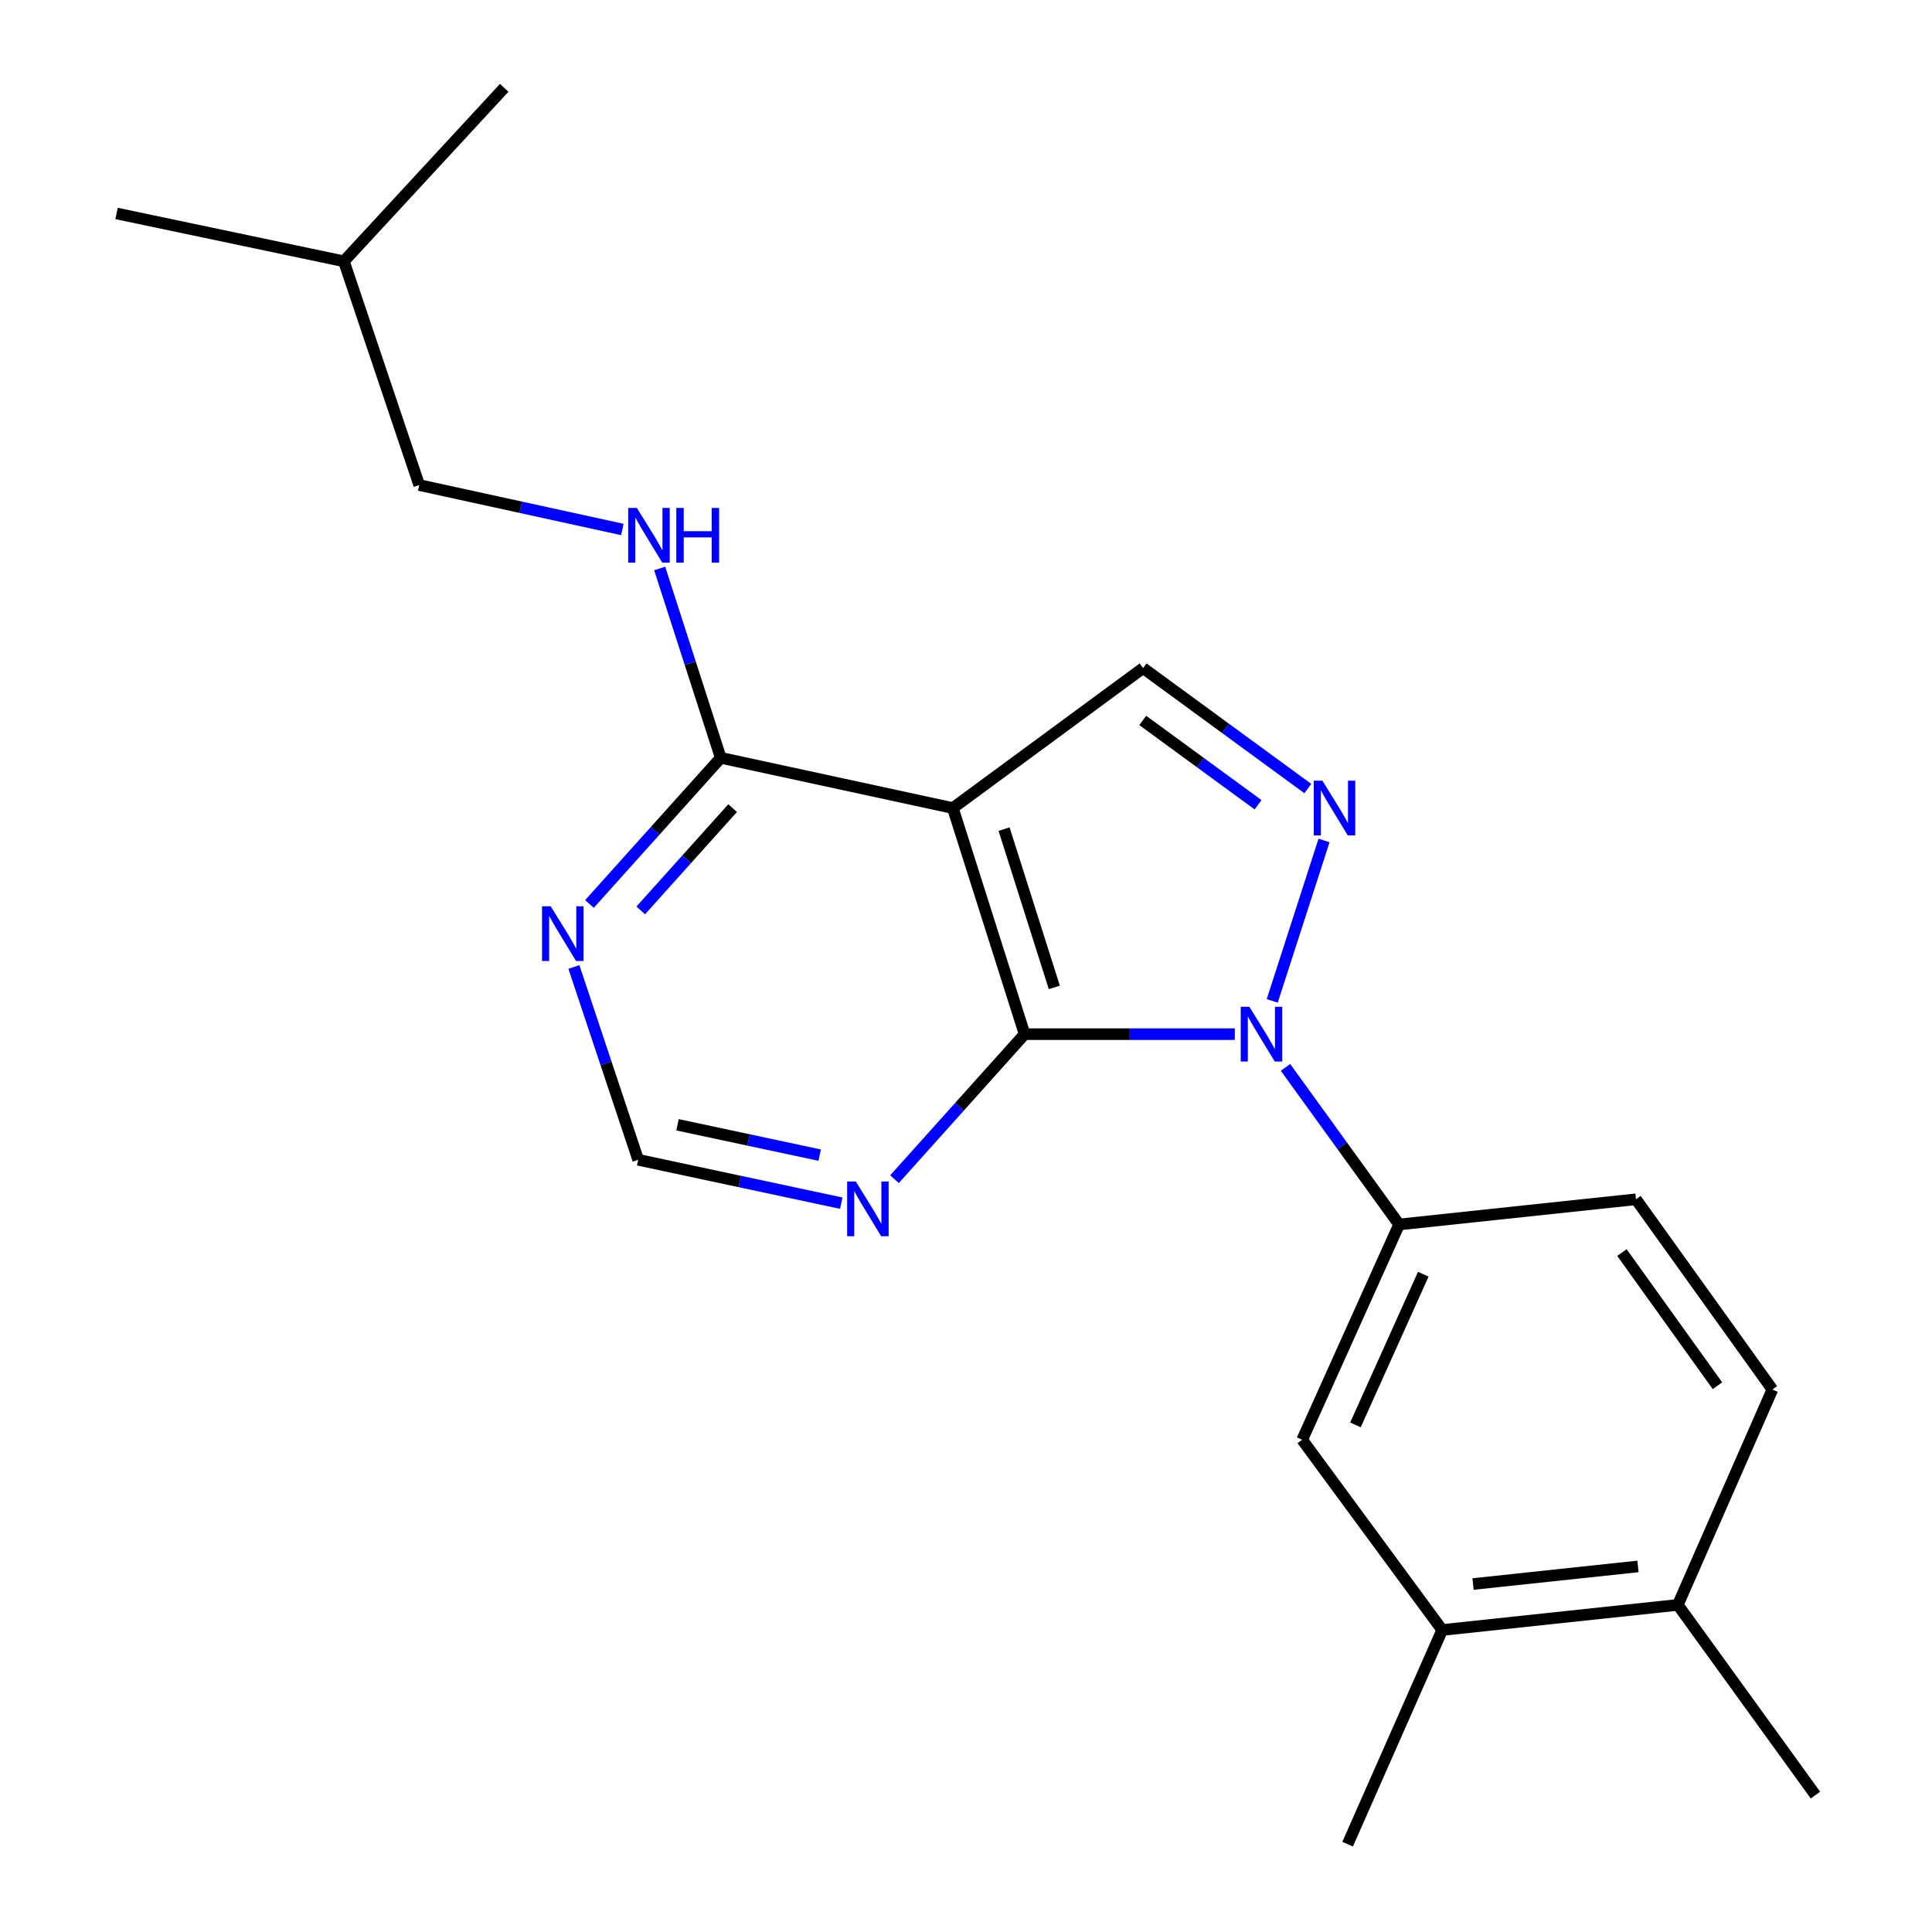 <?xml version='1.0' encoding='iso-8859-1'?>
<svg version='1.1' baseProfile='full'
              xmlns='http://www.w3.org/2000/svg'
                      xmlns:rdkit='http://www.rdkit.org/xml'
                      xmlns:xlink='http://www.w3.org/1999/xlink'
                  xml:space='preserve'
width='1000px' height='1000px' viewBox='0 0 1000 1000'>
<!-- END OF HEADER -->
<rect style='opacity:1.0;fill:#FFFFFF;stroke:none' width='1000' height='1000' x='0' y='0'> </rect>
<path class='bond-0' d='M 639.134,535.283 L 584.737,535.283' style='fill:none;fill-rule:evenodd;stroke:#0000FF;stroke-width:6px;stroke-linecap:butt;stroke-linejoin:miter;stroke-opacity:1' />
<path class='bond-0' d='M 584.737,535.283 L 530.339,535.283' style='fill:none;fill-rule:evenodd;stroke:#000000;stroke-width:6px;stroke-linecap:butt;stroke-linejoin:miter;stroke-opacity:1' />
<path class='bond-1' d='M 658.506,518.049 L 685.318,435.032' style='fill:none;fill-rule:evenodd;stroke:#0000FF;stroke-width:6px;stroke-linecap:butt;stroke-linejoin:miter;stroke-opacity:1' />
<path class='bond-5' d='M 665.378,552.482 L 694.778,593.133' style='fill:none;fill-rule:evenodd;stroke:#0000FF;stroke-width:6px;stroke-linecap:butt;stroke-linejoin:miter;stroke-opacity:1' />
<path class='bond-5' d='M 694.778,593.133 L 724.178,633.784' style='fill:none;fill-rule:evenodd;stroke:#000000;stroke-width:6px;stroke-linecap:butt;stroke-linejoin:miter;stroke-opacity:1' />
<path class='bond-2' d='M 530.339,535.283 L 493.187,418.25' style='fill:none;fill-rule:evenodd;stroke:#000000;stroke-width:6px;stroke-linecap:butt;stroke-linejoin:miter;stroke-opacity:1' />
<path class='bond-2' d='M 545.712,511.079 L 519.706,429.156' style='fill:none;fill-rule:evenodd;stroke:#000000;stroke-width:6px;stroke-linecap:butt;stroke-linejoin:miter;stroke-opacity:1' />
<path class='bond-6' d='M 530.339,535.283 L 496.67,572.814' style='fill:none;fill-rule:evenodd;stroke:#000000;stroke-width:6px;stroke-linecap:butt;stroke-linejoin:miter;stroke-opacity:1' />
<path class='bond-6' d='M 496.67,572.814 L 463,610.345' style='fill:none;fill-rule:evenodd;stroke:#0000FF;stroke-width:6px;stroke-linecap:butt;stroke-linejoin:miter;stroke-opacity:1' />
<path class='bond-3' d='M 676.93,408.153 L 634.297,376.978' style='fill:none;fill-rule:evenodd;stroke:#0000FF;stroke-width:6px;stroke-linecap:butt;stroke-linejoin:miter;stroke-opacity:1' />
<path class='bond-3' d='M 634.297,376.978 L 591.664,345.803' style='fill:none;fill-rule:evenodd;stroke:#000000;stroke-width:6px;stroke-linecap:butt;stroke-linejoin:miter;stroke-opacity:1' />
<path class='bond-3' d='M 651.168,416.539 L 621.325,394.717' style='fill:none;fill-rule:evenodd;stroke:#0000FF;stroke-width:6px;stroke-linecap:butt;stroke-linejoin:miter;stroke-opacity:1' />
<path class='bond-3' d='M 621.325,394.717 L 591.482,372.895' style='fill:none;fill-rule:evenodd;stroke:#000000;stroke-width:6px;stroke-linecap:butt;stroke-linejoin:miter;stroke-opacity:1' />
<path class='bond-4' d='M 493.187,418.25 L 373.053,392.245' style='fill:none;fill-rule:evenodd;stroke:#000000;stroke-width:6px;stroke-linecap:butt;stroke-linejoin:miter;stroke-opacity:1' />
<path class='bond-21' d='M 493.187,418.25 L 591.664,345.803' style='fill:none;fill-rule:evenodd;stroke:#000000;stroke-width:6px;stroke-linecap:butt;stroke-linejoin:miter;stroke-opacity:1' />
<path class='bond-9' d='M 373.053,392.245 L 357.254,343.249' style='fill:none;fill-rule:evenodd;stroke:#000000;stroke-width:6px;stroke-linecap:butt;stroke-linejoin:miter;stroke-opacity:1' />
<path class='bond-9' d='M 357.254,343.249 L 341.455,294.253' style='fill:none;fill-rule:evenodd;stroke:#0000FF;stroke-width:6px;stroke-linecap:butt;stroke-linejoin:miter;stroke-opacity:1' />
<path class='bond-23' d='M 373.053,392.245 L 339.077,430.072' style='fill:none;fill-rule:evenodd;stroke:#000000;stroke-width:6px;stroke-linecap:butt;stroke-linejoin:miter;stroke-opacity:1' />
<path class='bond-23' d='M 339.077,430.072 L 305.101,467.899' style='fill:none;fill-rule:evenodd;stroke:#0000FF;stroke-width:6px;stroke-linecap:butt;stroke-linejoin:miter;stroke-opacity:1' />
<path class='bond-23' d='M 379.209,418.278 L 355.426,444.757' style='fill:none;fill-rule:evenodd;stroke:#000000;stroke-width:6px;stroke-linecap:butt;stroke-linejoin:miter;stroke-opacity:1' />
<path class='bond-23' d='M 355.426,444.757 L 331.643,471.236' style='fill:none;fill-rule:evenodd;stroke:#0000FF;stroke-width:6px;stroke-linecap:butt;stroke-linejoin:miter;stroke-opacity:1' />
<path class='bond-8' d='M 724.178,633.784 L 674.012,745.226' style='fill:none;fill-rule:evenodd;stroke:#000000;stroke-width:6px;stroke-linecap:butt;stroke-linejoin:miter;stroke-opacity:1' />
<path class='bond-8' d='M 736.692,659.521 L 701.576,737.53' style='fill:none;fill-rule:evenodd;stroke:#000000;stroke-width:6px;stroke-linecap:butt;stroke-linejoin:miter;stroke-opacity:1' />
<path class='bond-12' d='M 724.178,633.784 L 846.778,620.745' style='fill:none;fill-rule:evenodd;stroke:#000000;stroke-width:6px;stroke-linecap:butt;stroke-linejoin:miter;stroke-opacity:1' />
<path class='bond-10' d='M 435.444,622.759 L 382.883,611.533' style='fill:none;fill-rule:evenodd;stroke:#0000FF;stroke-width:6px;stroke-linecap:butt;stroke-linejoin:miter;stroke-opacity:1' />
<path class='bond-10' d='M 382.883,611.533 L 330.322,600.307' style='fill:none;fill-rule:evenodd;stroke:#000000;stroke-width:6px;stroke-linecap:butt;stroke-linejoin:miter;stroke-opacity:1' />
<path class='bond-10' d='M 424.266,597.9 L 387.473,590.042' style='fill:none;fill-rule:evenodd;stroke:#0000FF;stroke-width:6px;stroke-linecap:butt;stroke-linejoin:miter;stroke-opacity:1' />
<path class='bond-10' d='M 387.473,590.042 L 350.68,582.184' style='fill:none;fill-rule:evenodd;stroke:#000000;stroke-width:6px;stroke-linecap:butt;stroke-linejoin:miter;stroke-opacity:1' />
<path class='bond-7' d='M 297.052,500.506 L 313.687,550.407' style='fill:none;fill-rule:evenodd;stroke:#0000FF;stroke-width:6px;stroke-linecap:butt;stroke-linejoin:miter;stroke-opacity:1' />
<path class='bond-7' d='M 313.687,550.407 L 330.322,600.307' style='fill:none;fill-rule:evenodd;stroke:#000000;stroke-width:6px;stroke-linecap:butt;stroke-linejoin:miter;stroke-opacity:1' />
<path class='bond-11' d='M 674.012,745.226 L 746.483,843.69' style='fill:none;fill-rule:evenodd;stroke:#000000;stroke-width:6px;stroke-linecap:butt;stroke-linejoin:miter;stroke-opacity:1' />
<path class='bond-15' d='M 322.13,274.054 L 269.559,262.558' style='fill:none;fill-rule:evenodd;stroke:#0000FF;stroke-width:6px;stroke-linecap:butt;stroke-linejoin:miter;stroke-opacity:1' />
<path class='bond-15' d='M 269.559,262.558 L 216.988,251.063' style='fill:none;fill-rule:evenodd;stroke:#000000;stroke-width:6px;stroke-linecap:butt;stroke-linejoin:miter;stroke-opacity:1' />
<path class='bond-16' d='M 746.483,843.69 L 697.526,954.545' style='fill:none;fill-rule:evenodd;stroke:#000000;stroke-width:6px;stroke-linecap:butt;stroke-linejoin:miter;stroke-opacity:1' />
<path class='bond-22' d='M 746.483,843.69 L 868.437,830.687' style='fill:none;fill-rule:evenodd;stroke:#000000;stroke-width:6px;stroke-linecap:butt;stroke-linejoin:miter;stroke-opacity:1' />
<path class='bond-22' d='M 762.447,819.887 L 847.814,810.786' style='fill:none;fill-rule:evenodd;stroke:#000000;stroke-width:6px;stroke-linecap:butt;stroke-linejoin:miter;stroke-opacity:1' />
<path class='bond-14' d='M 846.778,620.745 L 917.394,719.209' style='fill:none;fill-rule:evenodd;stroke:#000000;stroke-width:6px;stroke-linecap:butt;stroke-linejoin:miter;stroke-opacity:1' />
<path class='bond-14' d='M 839.513,648.322 L 888.944,717.247' style='fill:none;fill-rule:evenodd;stroke:#000000;stroke-width:6px;stroke-linecap:butt;stroke-linejoin:miter;stroke-opacity:1' />
<path class='bond-13' d='M 868.437,830.687 L 917.394,719.209' style='fill:none;fill-rule:evenodd;stroke:#000000;stroke-width:6px;stroke-linecap:butt;stroke-linejoin:miter;stroke-opacity:1' />
<path class='bond-17' d='M 868.437,830.687 L 939.675,929.139' style='fill:none;fill-rule:evenodd;stroke:#000000;stroke-width:6px;stroke-linecap:butt;stroke-linejoin:miter;stroke-opacity:1' />
<path class='bond-18' d='M 216.988,251.063 L 177.993,135.25' style='fill:none;fill-rule:evenodd;stroke:#000000;stroke-width:6px;stroke-linecap:butt;stroke-linejoin:miter;stroke-opacity:1' />
<path class='bond-19' d='M 177.993,135.25 L 60.325,110.479' style='fill:none;fill-rule:evenodd;stroke:#000000;stroke-width:6px;stroke-linecap:butt;stroke-linejoin:miter;stroke-opacity:1' />
<path class='bond-20' d='M 177.993,135.25 L 260.976,45.455' style='fill:none;fill-rule:evenodd;stroke:#000000;stroke-width:6px;stroke-linecap:butt;stroke-linejoin:miter;stroke-opacity:1' />
<path  class='atom-0' d='M 646.68 521.123
L 655.96 536.123
Q 656.88 537.603, 658.36 540.283
Q 659.84 542.963, 659.92 543.123
L 659.92 521.123
L 663.68 521.123
L 663.68 549.443
L 659.8 549.443
L 649.84 533.043
Q 648.68 531.123, 647.44 528.923
Q 646.24 526.723, 645.88 526.043
L 645.88 549.443
L 642.2 549.443
L 642.2 521.123
L 646.68 521.123
' fill='#0000FF'/>
<path  class='atom-2' d='M 684.478 404.09
L 693.758 419.09
Q 694.678 420.57, 696.158 423.25
Q 697.638 425.93, 697.718 426.09
L 697.718 404.09
L 701.478 404.09
L 701.478 432.41
L 697.598 432.41
L 687.638 416.01
Q 686.478 414.09, 685.238 411.89
Q 684.038 409.69, 683.678 409.01
L 683.678 432.41
L 679.998 432.41
L 679.998 404.09
L 684.478 404.09
' fill='#0000FF'/>
<path  class='atom-7' d='M 442.964 611.542
L 452.244 626.542
Q 453.164 628.022, 454.644 630.702
Q 456.124 633.382, 456.204 633.542
L 456.204 611.542
L 459.964 611.542
L 459.964 639.862
L 456.084 639.862
L 446.124 623.462
Q 444.964 621.542, 443.724 619.342
Q 442.524 617.142, 442.164 616.462
L 442.164 639.862
L 438.484 639.862
L 438.484 611.542
L 442.964 611.542
' fill='#0000FF'/>
<path  class='atom-8' d='M 285.043 469.102
L 294.323 484.102
Q 295.243 485.582, 296.723 488.262
Q 298.203 490.942, 298.283 491.102
L 298.283 469.102
L 302.043 469.102
L 302.043 497.422
L 298.163 497.422
L 288.203 481.022
Q 287.043 479.102, 285.803 476.902
Q 284.603 474.702, 284.243 474.022
L 284.243 497.422
L 280.563 497.422
L 280.563 469.102
L 285.043 469.102
' fill='#0000FF'/>
<path  class='atom-10' d='M 329.654 262.907
L 338.934 277.907
Q 339.854 279.387, 341.334 282.067
Q 342.814 284.747, 342.894 284.907
L 342.894 262.907
L 346.654 262.907
L 346.654 291.227
L 342.774 291.227
L 332.814 274.827
Q 331.654 272.907, 330.414 270.707
Q 329.214 268.507, 328.854 267.827
L 328.854 291.227
L 325.174 291.227
L 325.174 262.907
L 329.654 262.907
' fill='#0000FF'/>
<path  class='atom-10' d='M 350.054 262.907
L 353.894 262.907
L 353.894 274.947
L 368.374 274.947
L 368.374 262.907
L 372.214 262.907
L 372.214 291.227
L 368.374 291.227
L 368.374 278.147
L 353.894 278.147
L 353.894 291.227
L 350.054 291.227
L 350.054 262.907
' fill='#0000FF'/>
</svg>
